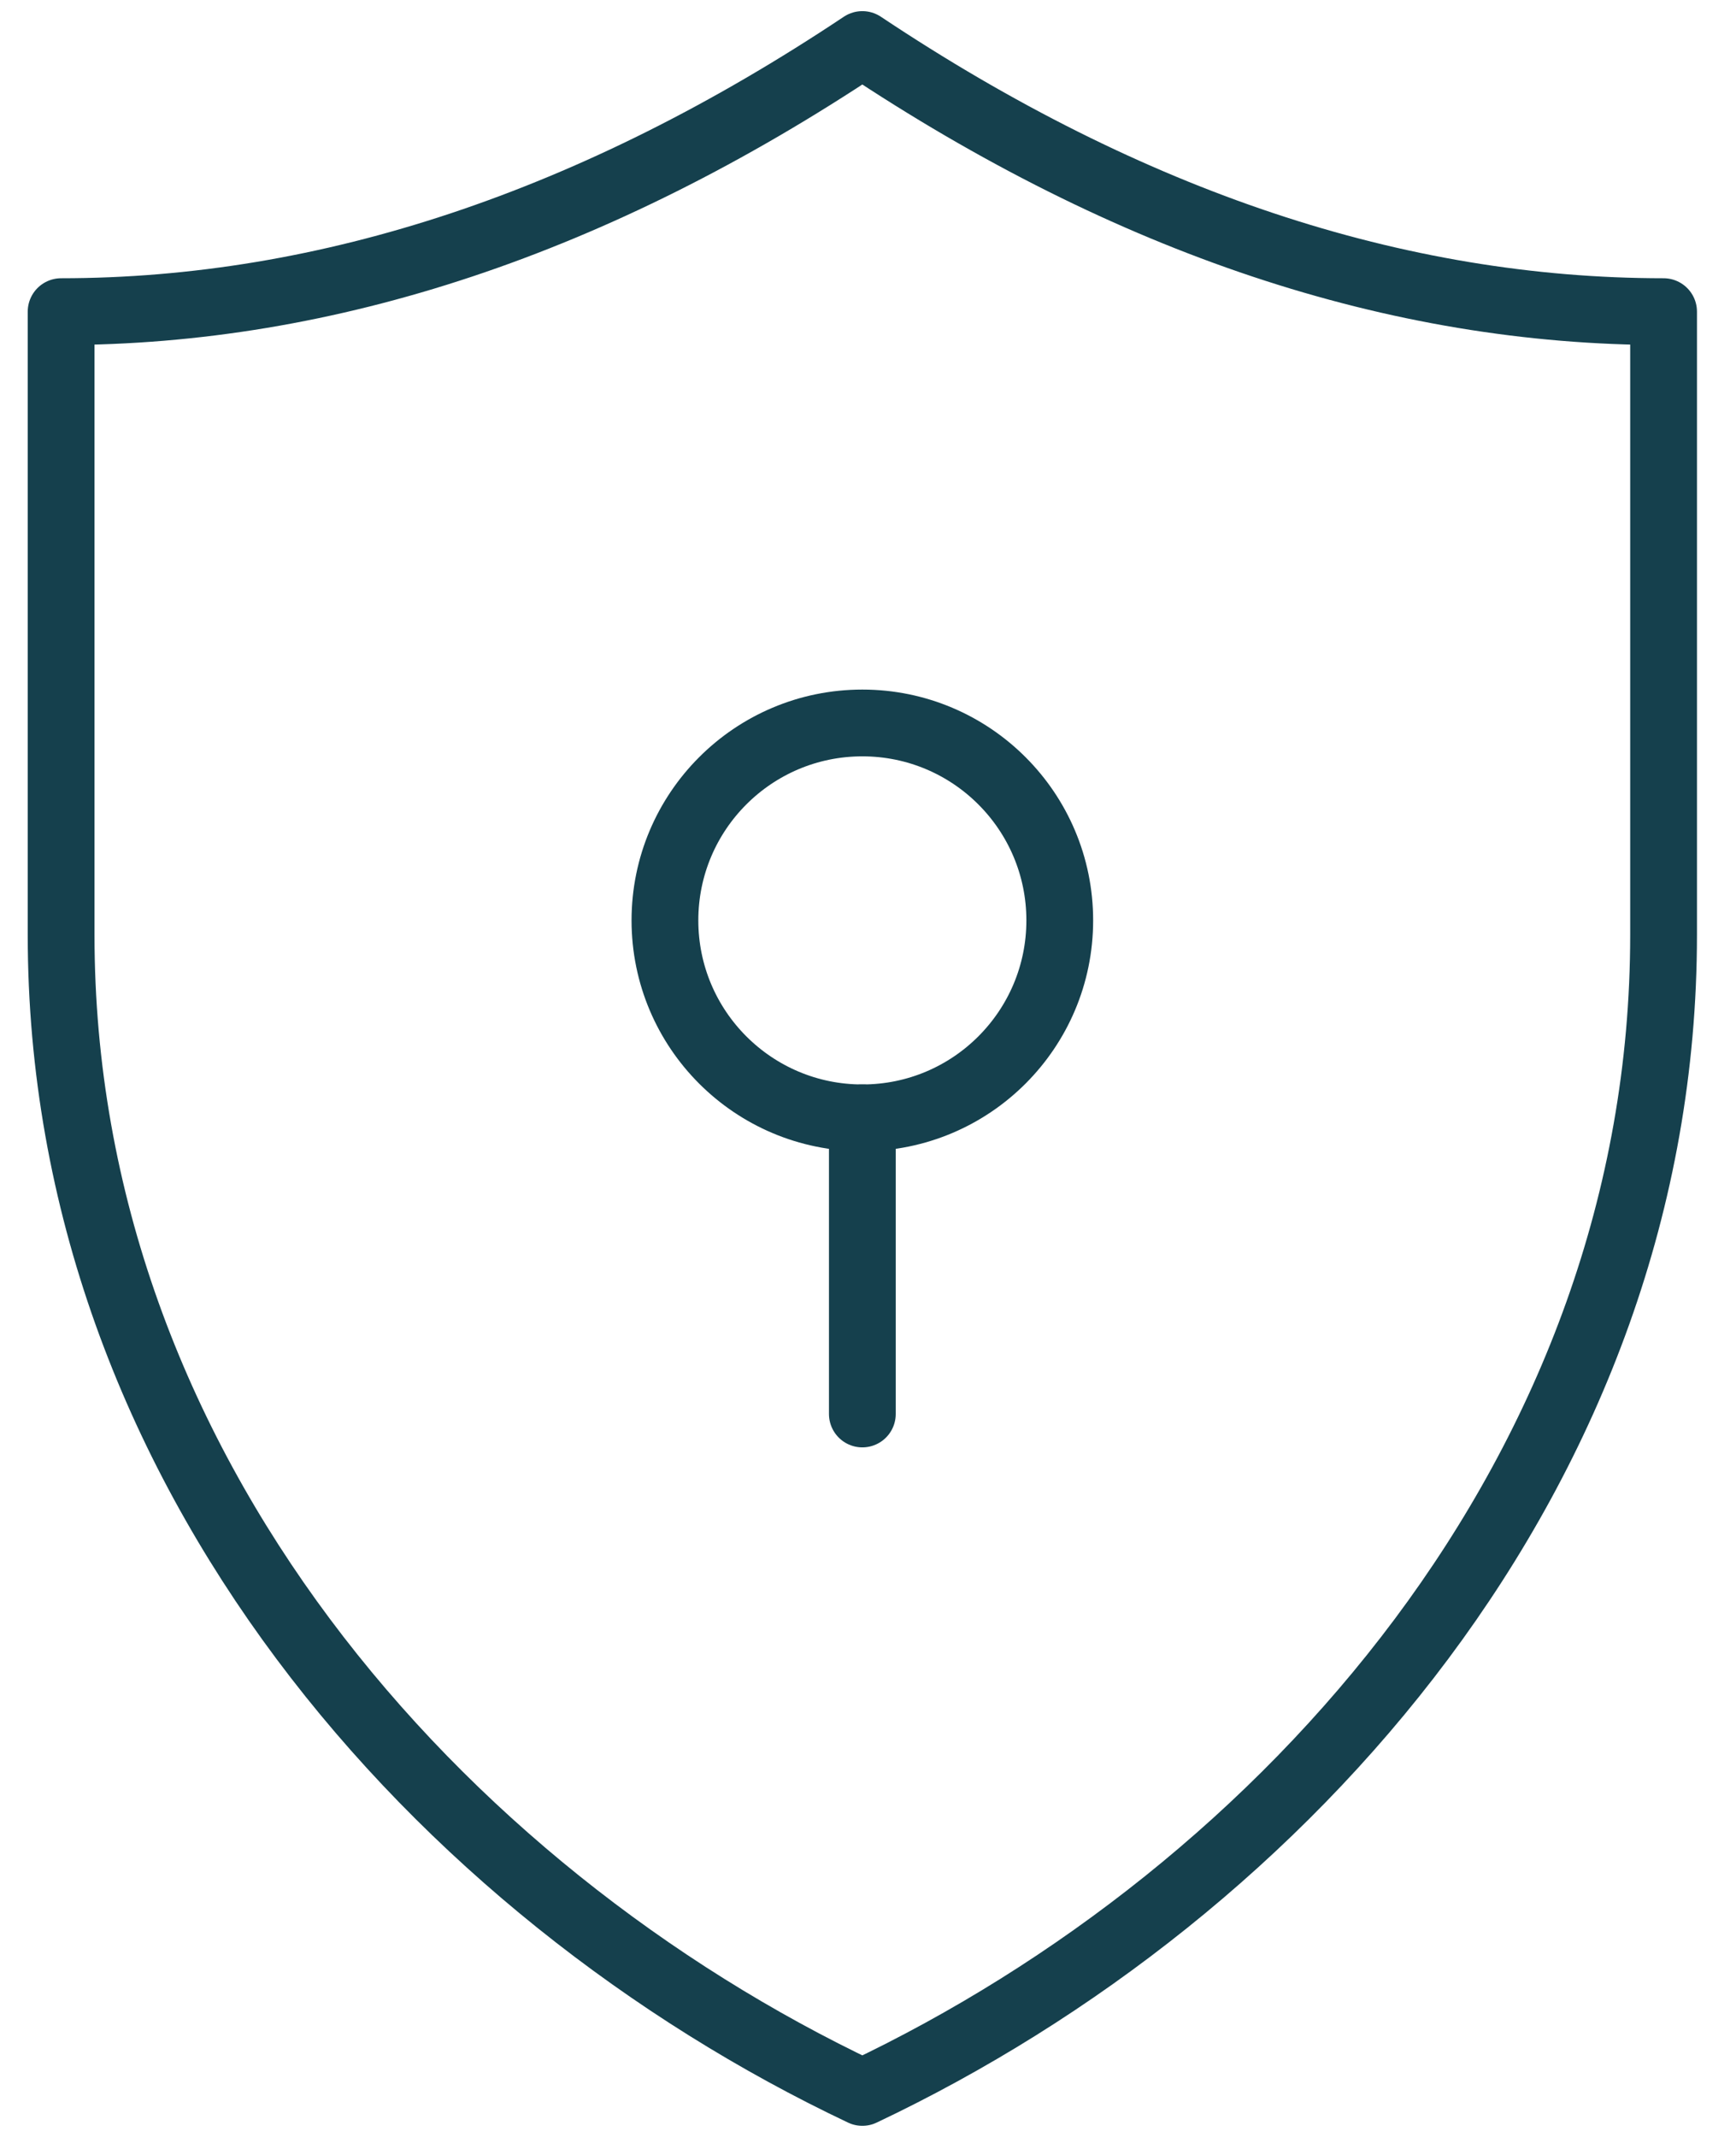 <svg xmlns="http://www.w3.org/2000/svg" width="39" viewBox="0 0 39 48" height="48" fill="none"><g stroke-width="1.5" stroke-linejoin="round" stroke-linecap="round" stroke="#15404d"><path d="m19.373 1c6 4 12 6 18 6v14c0 12-8.5 21.5-18 26-9.5-4.5-18-14-18-26v-14c6 0 12-2 18-6z"></path><g stroke-miterlimit="10"><path d="m19.373 25.109c2.449 0 4.435-1.986 4.435-4.435 0-2.449-1.986-4.435-4.435-4.435-2.449 0-4.435 1.986-4.435 4.435 0 2.449 1.986 4.435 4.435 4.435z"></path><path d="m19.373 25.109v6.652"></path></g></g></svg>